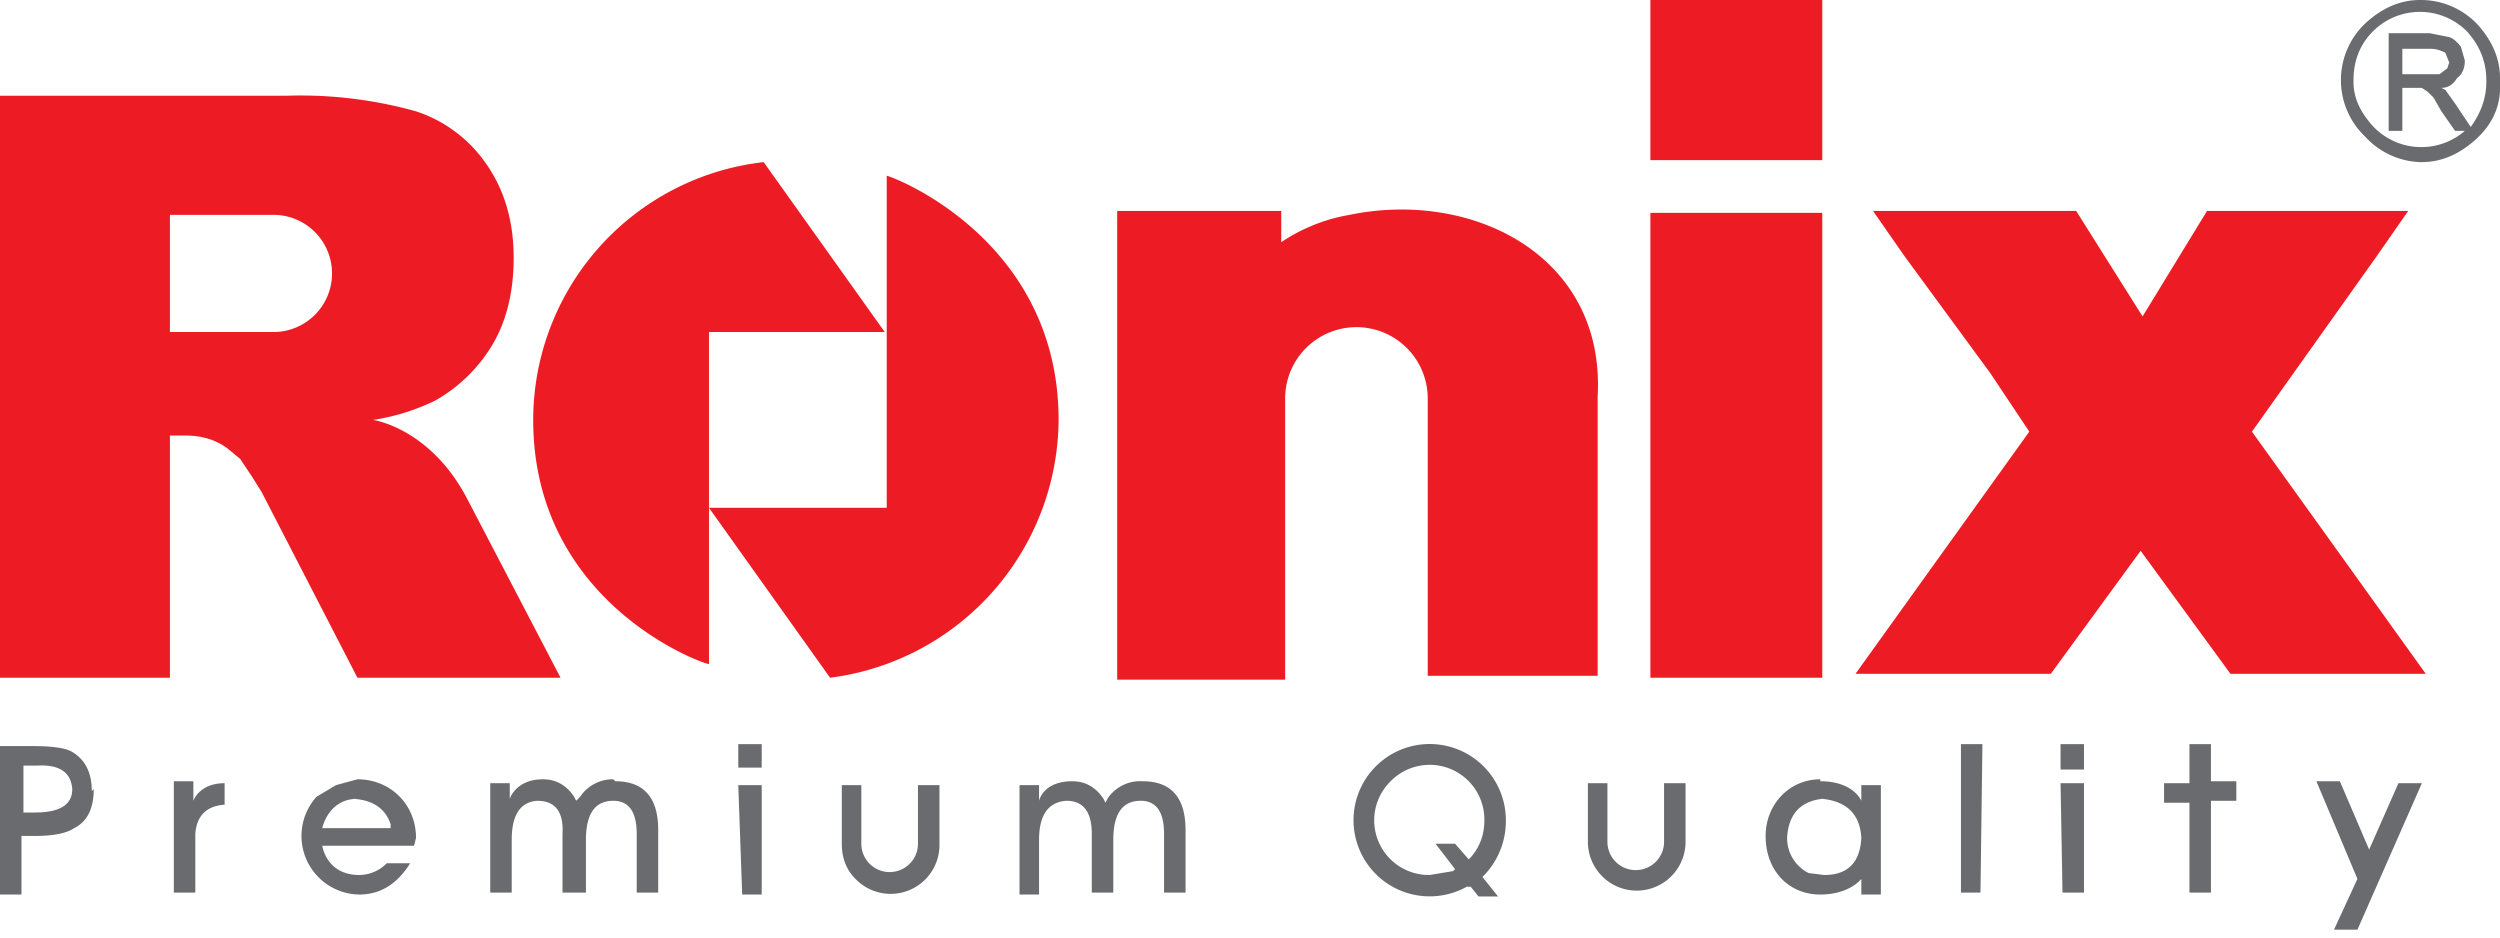 <svg xmlns="http://www.w3.org/2000/svg" width="112" height="42" fill="none" viewBox="0 0 128 48"><path fill="#6a6b6e" fill-rule="evenodd" d="M39 38.1h-1.2v1.2H39zm67.7 0h-1.2v1.3h1.2zM77.1 42a3.9 3.9 0 1 0-2 3.4h.2l.4.5h1l-.8-1 .1-.1a4 4 0 0 0 1.1-2.8m-1.8 1.9-.1.1-.7-.8h-1l1 1.3-.1.1-1.2.2a2.8 2.8 0 0 1-2-4.8 2.8 2.8 0 0 1 4.8 2q0 1.1-.7 1.9M4.7 40.5q0-1.4-1-2-.5-.3-2-.3H0v7.6h1.1v-3h.7q1.4 0 2-.4 1-.5 1-2m-3 1.2h-.6v-2.4h.7q1.7-.1 1.8 1.2 0 1.2-1.9 1.2m9.7-.4v-1.1c-1.3 0-1.6.9-1.6.9v-1h-1v5.7H10v-3q.1-1.4 1.5-1.5m5.7-1 1.1-.3c1.7 0 3 1.3 3 3l-.1.4h-4.7s.2 1.5 1.9 1.5a2 2 0 0 0 1.4-.6h1.2q-1 1.6-2.6 1.6a3 3 0 0 1-2.2-5zm1.1.7c-1.5 0-1.8 1.5-1.8 1.5H20v-.2q-.4-1.2-1.9-1.3m13.3-1a2 2 0 0 0-1.7.9l-.2.2-.1-.2q-.6-.9-1.6-.9c-1.4 0-1.7 1-1.7 1v-.8h-1v5.6h1.1V43q0-1.9 1.3-2 1.4 0 1.3 1.7v3H30V43q0-2 1.4-2 1.2 0 1.2 1.7v3h1.1v-3.2q0-2.5-2.2-2.5m6.3.2H39v5.6h-1zm20.7-.2a2 2 0 0 0-1.8.9l-.1.2-.1-.2q-.6-.9-1.6-.9c-1.5 0-1.7 1-1.7 1v-.8h-1v5.6h1V43q0-1.9 1.4-2 1.3 0 1.3 1.7v3H57V43q0-2 1.4-2 1.2 0 1.2 1.7v3h1.1v-3.2q0-2.5-2.2-2.5m-14.7 5a2.5 2.5 0 0 0 4.3-1.8v-3H47v3a1.4 1.4 0 0 1-2.9 0v-3h-1v3q0 1.1.7 1.8m49.4-5c1.7 0 2.1 1 2.1 1v-.8h1v5.6h-1V45s-.6.8-2.1.8c-1.6 0-2.8-1.2-2.8-3 0-1.6 1.2-2.9 2.8-2.9m-.6 4.8.8.1q1.8 0 1.9-1.9-.1-1.8-2-2-1.7.2-1.8 2a2 2 0 0 0 1.1 1.8m8.9-6.6h-1.1v7.6h1zm4 2h1.2v5.6h-1.1zm7.7-2h-1.1v2h-1.3v1h1.3v4.6h1.1V41h1.3v-1h-1.3zm8.1 5.4 1.5-3.4h1.2l-3.3 7.5h-1.2l1.2-2.6-2.1-5h1.2zm-36.1-.4a1.4 1.4 0 1 1-2.9 0v-3h-1v3a2.5 2.5 0 0 0 5 0v-3h-1.1z" clip-rule="evenodd"/><path fill="#6a6b6e" d="M128 4q0-1.5-1.2-2.8A4 4 0 0 0 124 0h-.1q-1.5 0-2.8 1.2a4 4 0 0 0 0 5.8 4 4 0 0 0 2.8 1.3h.1q1.5 0 2.8-1.2t1.2-2.9zm-.7.2q0 1.2-.8 2.3l-.8-1.2-.5-.7-.2-.1q.5 0 .8-.5.4-.3.4-.9l-.2-.7q-.3-.4-.6-.5l-1-.2h-2.1v5h.7V4.5h1l.3.2.3.3.4.7.7 1h.5a3.4 3.4 0 0 1-5-.6q-.7-.9-.7-1.9v-.1q0-1.5 1-2.5a3.4 3.4 0 0 1 4.8 0q1 1.1 1 2.5zm-2-.7-.4.3H123V2.5h1.5q.3 0 .7.2l.2.5z"/><path fill="#ed1c24" d="m115.3 22.1 6.4-9 1.6-2.3H113l-3.3 5.4-3.4-5.4H95.9l1.6 2.3 4.4 6 2 3L95 34.5h10l4.6-6.3 4.6 6.3h10zM81.8 20.3c.4-7.2-6.4-10.6-12.7-9.3a9 9 0 0 0-3.5 1.4v-1.6h-8.4v24h8.6V20.4a3.6 3.6 0 1 1 7.3 0v14.2h8.7zM28.7 34.7l-4.8-9.2c-1.9-3.6-4.8-4-4.8-4a11 11 0 0 0 3.2-1 8 8 0 0 0 3-3q1-1.8 1-4.3 0-2.8-1.4-4.8a7 7 0 0 0-3.6-2.7 22 22 0 0 0-6.6-.8H0v29.8h8.7V22.3h.8q1.3 0 2.2.7l.6.5.4.6.2.3.5.8 4.9 9.5zM17 14a3 3 0 0 1-3 3H8.7v-6H14a3 3 0 0 1 3 3"/><path fill="#ed1c24" fill-rule="evenodd" d="M45.3 17h-9v17c-.3 0-9-3.1-9-12.5A13.3 13.3 0 0 1 39.1 8.3zm-9 9 6.2 8.7a13.4 13.4 0 0 0 11.7-13.2c0-9.3-8.6-12.5-8.8-12.5v17zM84.5 0h8.8v8.2h-8.8zm0 10.9h8.8v23.8h-8.8z" clip-rule="evenodd"/></svg>